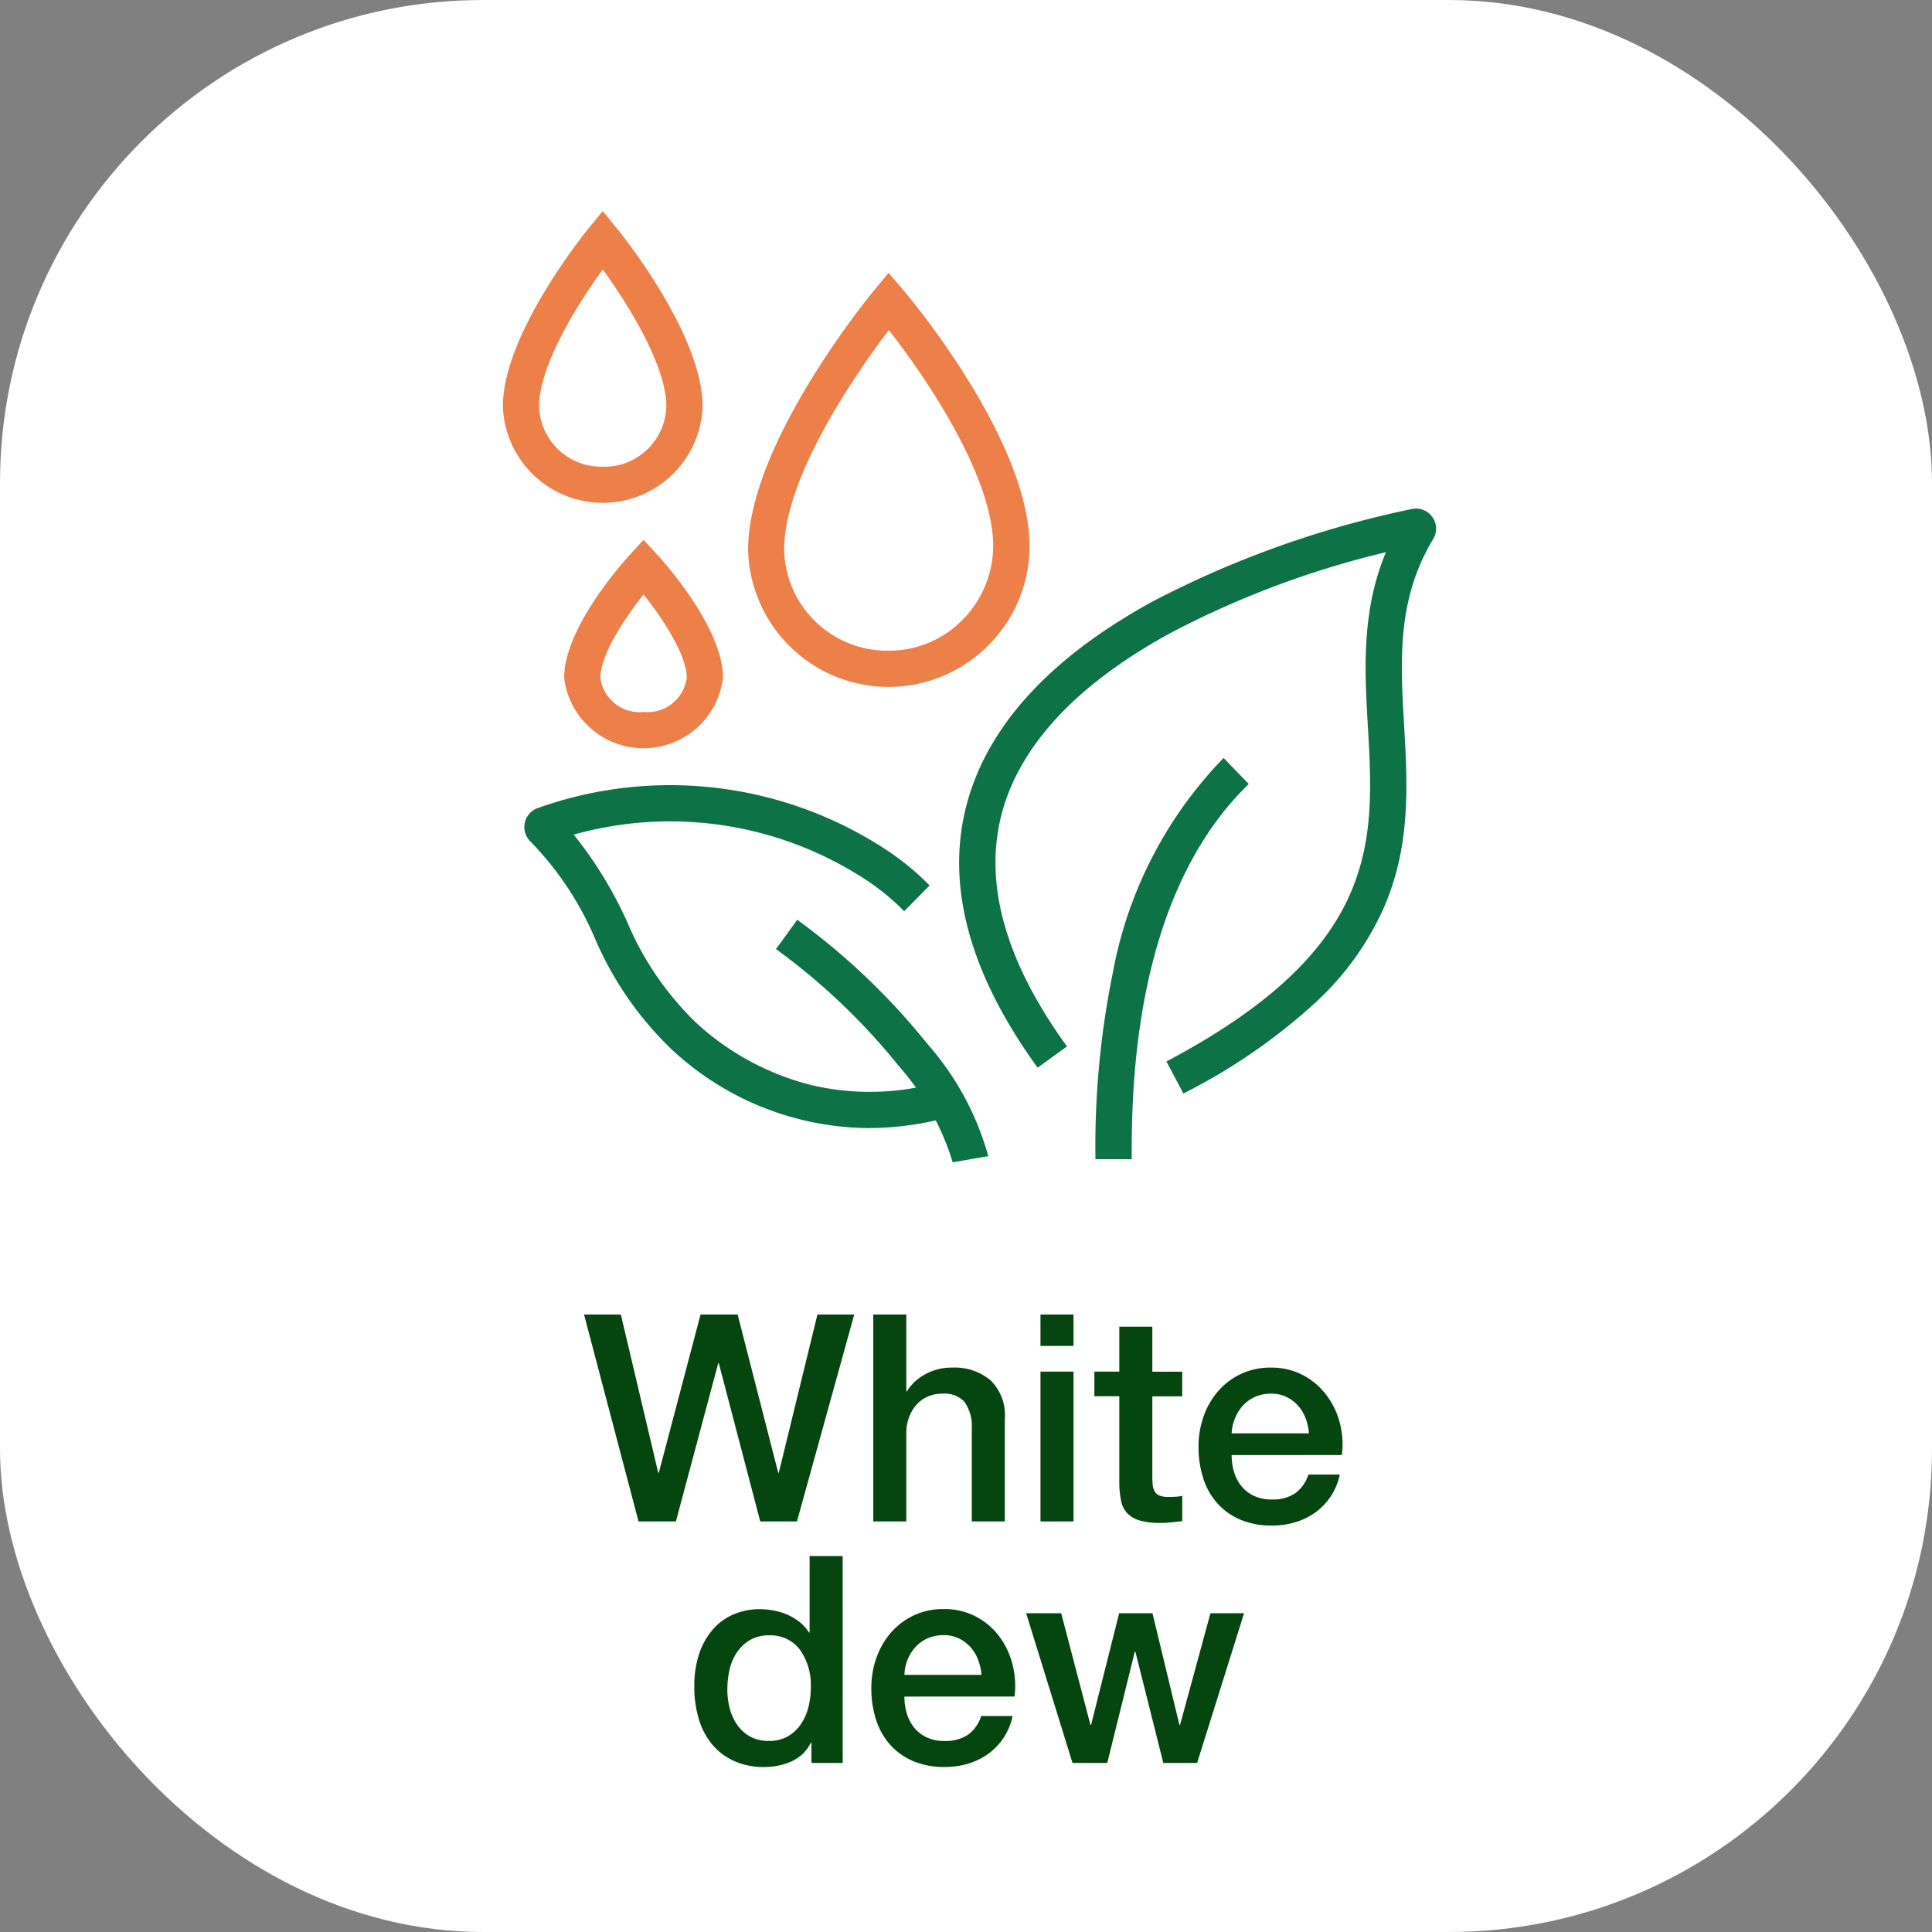 <svg xmlns="http://www.w3.org/2000/svg" width="80" height="80" viewBox="0 0 80 80">
  <rect x="0" y="0" width="80" height="80" fill="#808080" stroke="none"/>
  <g id="_24icon-en-17" data-name="24icon-en-17" transform="translate(-510 -935)">
    <rect id="Rectangle_666" data-name="Rectangle 666" width="80" height="80" rx="20" transform="translate(510 935)" fill="#fff"/>
    <path id="Path_2760" data-name="Path 2760" d="M-15.816-8.568h1.524l1.548,6.552h.024l1.728-6.552h1.536l1.68,6.552h.024l1.6-6.552h1.524L-7,0H-8.52l-1.716-6.552h-.024L-12.012,0H-13.56Zm11.976,0h1.368v3.18h.024a1.993,1.993,0,0,1,.75-.7,2.213,2.213,0,0,1,1.11-.282,2.319,2.319,0,0,1,1.608.528A2.021,2.021,0,0,1,1.608-4.26V0H.24V-3.9A1.686,1.686,0,0,0-.072-4.962a1.133,1.133,0,0,0-.9-.33,1.486,1.486,0,0,0-.624.126,1.353,1.353,0,0,0-.468.348,1.636,1.636,0,0,0-.3.522,1.863,1.863,0,0,0-.108.636V0H-3.84Zm6.924,0H4.452v1.3H3.084Zm0,2.364H4.452V0H3.084Zm2.232,0H6.348v-1.86H7.716V-6.2H8.952v1.02H7.716v3.312a3.3,3.3,0,0,0,.018.372.642.642,0,0,0,.084.264.4.4,0,0,0,.2.162.974.974,0,0,0,.36.054q.144,0,.288-.006a1.43,1.43,0,0,0,.288-.042V-.012L8.508.036A4.019,4.019,0,0,1,8.064.06a3.028,3.028,0,0,1-.87-.1,1.161,1.161,0,0,1-.516-.3,1.035,1.035,0,0,1-.252-.5,3.747,3.747,0,0,1-.078-.684v-3.66H5.316ZM14.2-3.648a2.206,2.206,0,0,0-.138-.624,1.663,1.663,0,0,0-.312-.522,1.545,1.545,0,0,0-.48-.36,1.414,1.414,0,0,0-.63-.138,1.644,1.644,0,0,0-.654.126,1.5,1.5,0,0,0-.5.348,1.721,1.721,0,0,0-.336.522A1.821,1.821,0,0,0,11-3.648ZM11-2.748a2.383,2.383,0,0,0,.1.7,1.715,1.715,0,0,0,.306.588,1.475,1.475,0,0,0,.516.4,1.7,1.7,0,0,0,.744.15,1.643,1.643,0,0,0,.966-.258,1.525,1.525,0,0,0,.546-.774h1.3a2.579,2.579,0,0,1-.372.9,2.588,2.588,0,0,1-.636.666,2.745,2.745,0,0,1-.834.408,3.357,3.357,0,0,1-.966.138,3.285,3.285,0,0,1-1.3-.24,2.679,2.679,0,0,1-.954-.672,2.852,2.852,0,0,1-.588-1.032,4.192,4.192,0,0,1-.2-1.32,3.734,3.734,0,0,1,.21-1.254,3.21,3.21,0,0,1,.6-1.044,2.869,2.869,0,0,1,.942-.714,2.857,2.857,0,0,1,1.248-.264,2.78,2.78,0,0,1,1.314.306,2.883,2.883,0,0,1,.966.81A3.28,3.28,0,0,1,15.474-4.1a3.55,3.55,0,0,1,.09,1.35ZM-5.106,10H-6.4V9.16h-.024a1.625,1.625,0,0,1-.8.774,2.724,2.724,0,0,1-1.116.234A2.963,2.963,0,0,1-9.624,9.91a2.549,2.549,0,0,1-.906-.7,3,3,0,0,1-.54-1.05,4.552,4.552,0,0,1-.18-1.3A4.16,4.16,0,0,1-11.022,5.4,2.908,2.908,0,0,1-10.416,4.4a2.343,2.343,0,0,1,.864-.582,2.749,2.749,0,0,1,.99-.186,3.315,3.315,0,0,1,.588.054,2.59,2.59,0,0,1,.576.174,2.271,2.271,0,0,1,.51.306A1.7,1.7,0,0,1-6.5,4.6h.024V1.432h1.368ZM-9.882,6.964a3.026,3.026,0,0,0,.1.78,2.139,2.139,0,0,0,.312.684,1.579,1.579,0,0,0,.534.48,1.557,1.557,0,0,0,.768.18A1.536,1.536,0,0,0-7.38,8.9a1.63,1.63,0,0,0,.54-.5,2.279,2.279,0,0,0,.312-.7,3.141,3.141,0,0,0,.1-.8,2.507,2.507,0,0,0-.462-1.608,1.522,1.522,0,0,0-1.254-.576,1.548,1.548,0,0,0-.81.2,1.665,1.665,0,0,0-.54.516,2.143,2.143,0,0,0-.3.72A3.751,3.751,0,0,0-9.882,6.964ZM.642,6.352A2.206,2.206,0,0,0,.5,5.728a1.663,1.663,0,0,0-.312-.522,1.545,1.545,0,0,0-.48-.36,1.414,1.414,0,0,0-.63-.138,1.644,1.644,0,0,0-.654.126,1.5,1.5,0,0,0-.5.348,1.721,1.721,0,0,0-.336.522,1.821,1.821,0,0,0-.138.648Zm-3.192.9a2.383,2.383,0,0,0,.1.7,1.715,1.715,0,0,0,.306.588,1.475,1.475,0,0,0,.516.4,1.7,1.7,0,0,0,.744.15A1.643,1.643,0,0,0,.084,8.83,1.525,1.525,0,0,0,.63,8.056h1.3a2.579,2.579,0,0,1-.372.9,2.588,2.588,0,0,1-.636.666,2.745,2.745,0,0,1-.834.408,3.357,3.357,0,0,1-.966.138,3.285,3.285,0,0,1-1.3-.24,2.679,2.679,0,0,1-.954-.672A2.852,2.852,0,0,1-3.72,8.224a4.192,4.192,0,0,1-.2-1.32,3.734,3.734,0,0,1,.21-1.254,3.21,3.21,0,0,1,.6-1.044,2.869,2.869,0,0,1,.942-.714A2.857,2.857,0,0,1-.918,3.628,2.78,2.78,0,0,1,.4,3.934a2.883,2.883,0,0,1,.966.81A3.28,3.28,0,0,1,1.92,5.9a3.55,3.55,0,0,1,.09,1.35ZM2.49,3.8H3.942L5.154,8.428h.024L6.342,3.8h1.38L8.838,8.428h.024L10.122,3.8h1.392L9.57,10h-1.4L7.014,5.392H6.99L5.85,10H4.41Z" transform="translate(550 998)" fill="#054610"/>
    <g id="Group_781" data-name="Group 781" transform="translate(482.573 734.924)">
      <path id="Path_1703" data-name="Path 1703" d="M79.863,247.516l-.7-1.326c8.867-4.689,8.612-9.136,8.342-13.844-.136-2.365-.275-4.8.748-7.244a38.141,38.141,0,0,0-8.941,3.357c-3.491,1.91-5.747,4.149-6.707,6.657-1.177,3.078-.357,6.594,2.439,10.452l-1.215.88c-3.111-4.294-3.995-8.286-2.625-11.868,1.09-2.85,3.575-5.352,7.388-7.437a41.172,41.172,0,0,1,10.729-3.828.832.832,0,0,1,.883,1.25c-1.5,2.49-1.356,5.018-1.2,7.7.14,2.449.286,4.981-.844,7.57a11.994,11.994,0,0,1-2.8,3.892A24.258,24.258,0,0,1,79.863,247.516Z" transform="translate(-3.436 -2.161)" fill="#0d7246"/>
      <path id="Path_1704" data-name="Path 1704" d="M78.75,252.077h-1.5a35.845,35.845,0,0,1,.711-7.682,17.234,17.234,0,0,1,4.594-8.933l1.043,1.078C78.75,241.231,78.75,249.394,78.75,252.077Z" transform="translate(-4.462 -4)" fill="#0d7246"/>
      <path id="Path_1705" data-name="Path 1705" d="M63.561,251.031a12.062,12.062,0,0,1-8.13-3.229,13.975,13.975,0,0,1-3.212-4.636,13.1,13.1,0,0,0-2.658-3.995.833.833,0,0,1,.286-1.387,16.3,16.3,0,0,1,14.635,1.856,10.954,10.954,0,0,1,1.6,1.345l-1.053,1.068a9.513,9.513,0,0,0-1.377-1.163,14.794,14.794,0,0,0-12.307-2.01,16.686,16.686,0,0,1,2.216,3.619,12.587,12.587,0,0,0,2.868,4.185,11,11,0,0,0,4.761,2.568,10.555,10.555,0,0,0,5.527-.19l.424,1.439A12.647,12.647,0,0,1,63.561,251.031Z" transform="translate(-0.162 -4.244)" fill="#0d7246"/>
      <path id="Path_1706" data-name="Path 1706" d="M66.069,211.834l.579.68c.215.252,5.256,6.224,5.256,10.64a5.811,5.811,0,0,1-1.682,4.082,5.819,5.819,0,0,1-9.972-3.925c0-4.41,5.035-10.531,5.25-10.79ZM66.1,227.48a4.237,4.237,0,0,0,3.046-1.294,4.378,4.378,0,0,0,1.254-3.033c0-1.572-.838-3.732-2.423-6.248-.708-1.124-1.419-2.085-1.9-2.7-1.293,1.7-4.334,6.042-4.334,9.1A4.269,4.269,0,0,0,66.1,227.48Z" transform="translate(-1.846 -0.462)" fill="#ed7f49"/>
      <path id="Path_1707" data-name="Path 1707" d="M52.384,208.815l.581.71c.145.177,3.554,4.381,3.554,7.379a4.137,4.137,0,0,1-8.269,0c0-3,3.409-7.2,3.554-7.38Zm0,10.589a2.572,2.572,0,0,0,2.635-2.5c0-1.687-1.579-4.221-2.634-5.671-1.055,1.451-2.635,3.985-2.635,5.672A2.572,2.572,0,0,0,52.385,219.4Z" transform="translate(0 0)" fill="#ed7f49"/>
      <path id="Path_1708" data-name="Path 1708" d="M54.538,224.892l.552.6c.28.3,2.736,3.035,2.736,5.112a3.312,3.312,0,0,1-6.577,0c0-2.076,2.456-4.807,2.736-5.112Zm0,7.127a1.637,1.637,0,0,0,1.788-1.415c0-.918-.947-2.4-1.788-3.449-.841,1.052-1.789,2.534-1.789,3.449A1.637,1.637,0,0,0,54.538,232.019Z" transform="translate(-0.462 -2.462)" fill="#ed7f49"/>
      <path id="Path_1709" data-name="Path 1709" d="M68.876,253.437a10.711,10.711,0,0,0-2.209-3.961,26.581,26.581,0,0,0-5.108-4.869l.88-1.214a28.124,28.124,0,0,1,5.4,5.153,11.739,11.739,0,0,1,2.51,4.633Z" transform="translate(-2 -5.231)" fill="#0d7246"/>
    </g>
  </g>
</svg>
